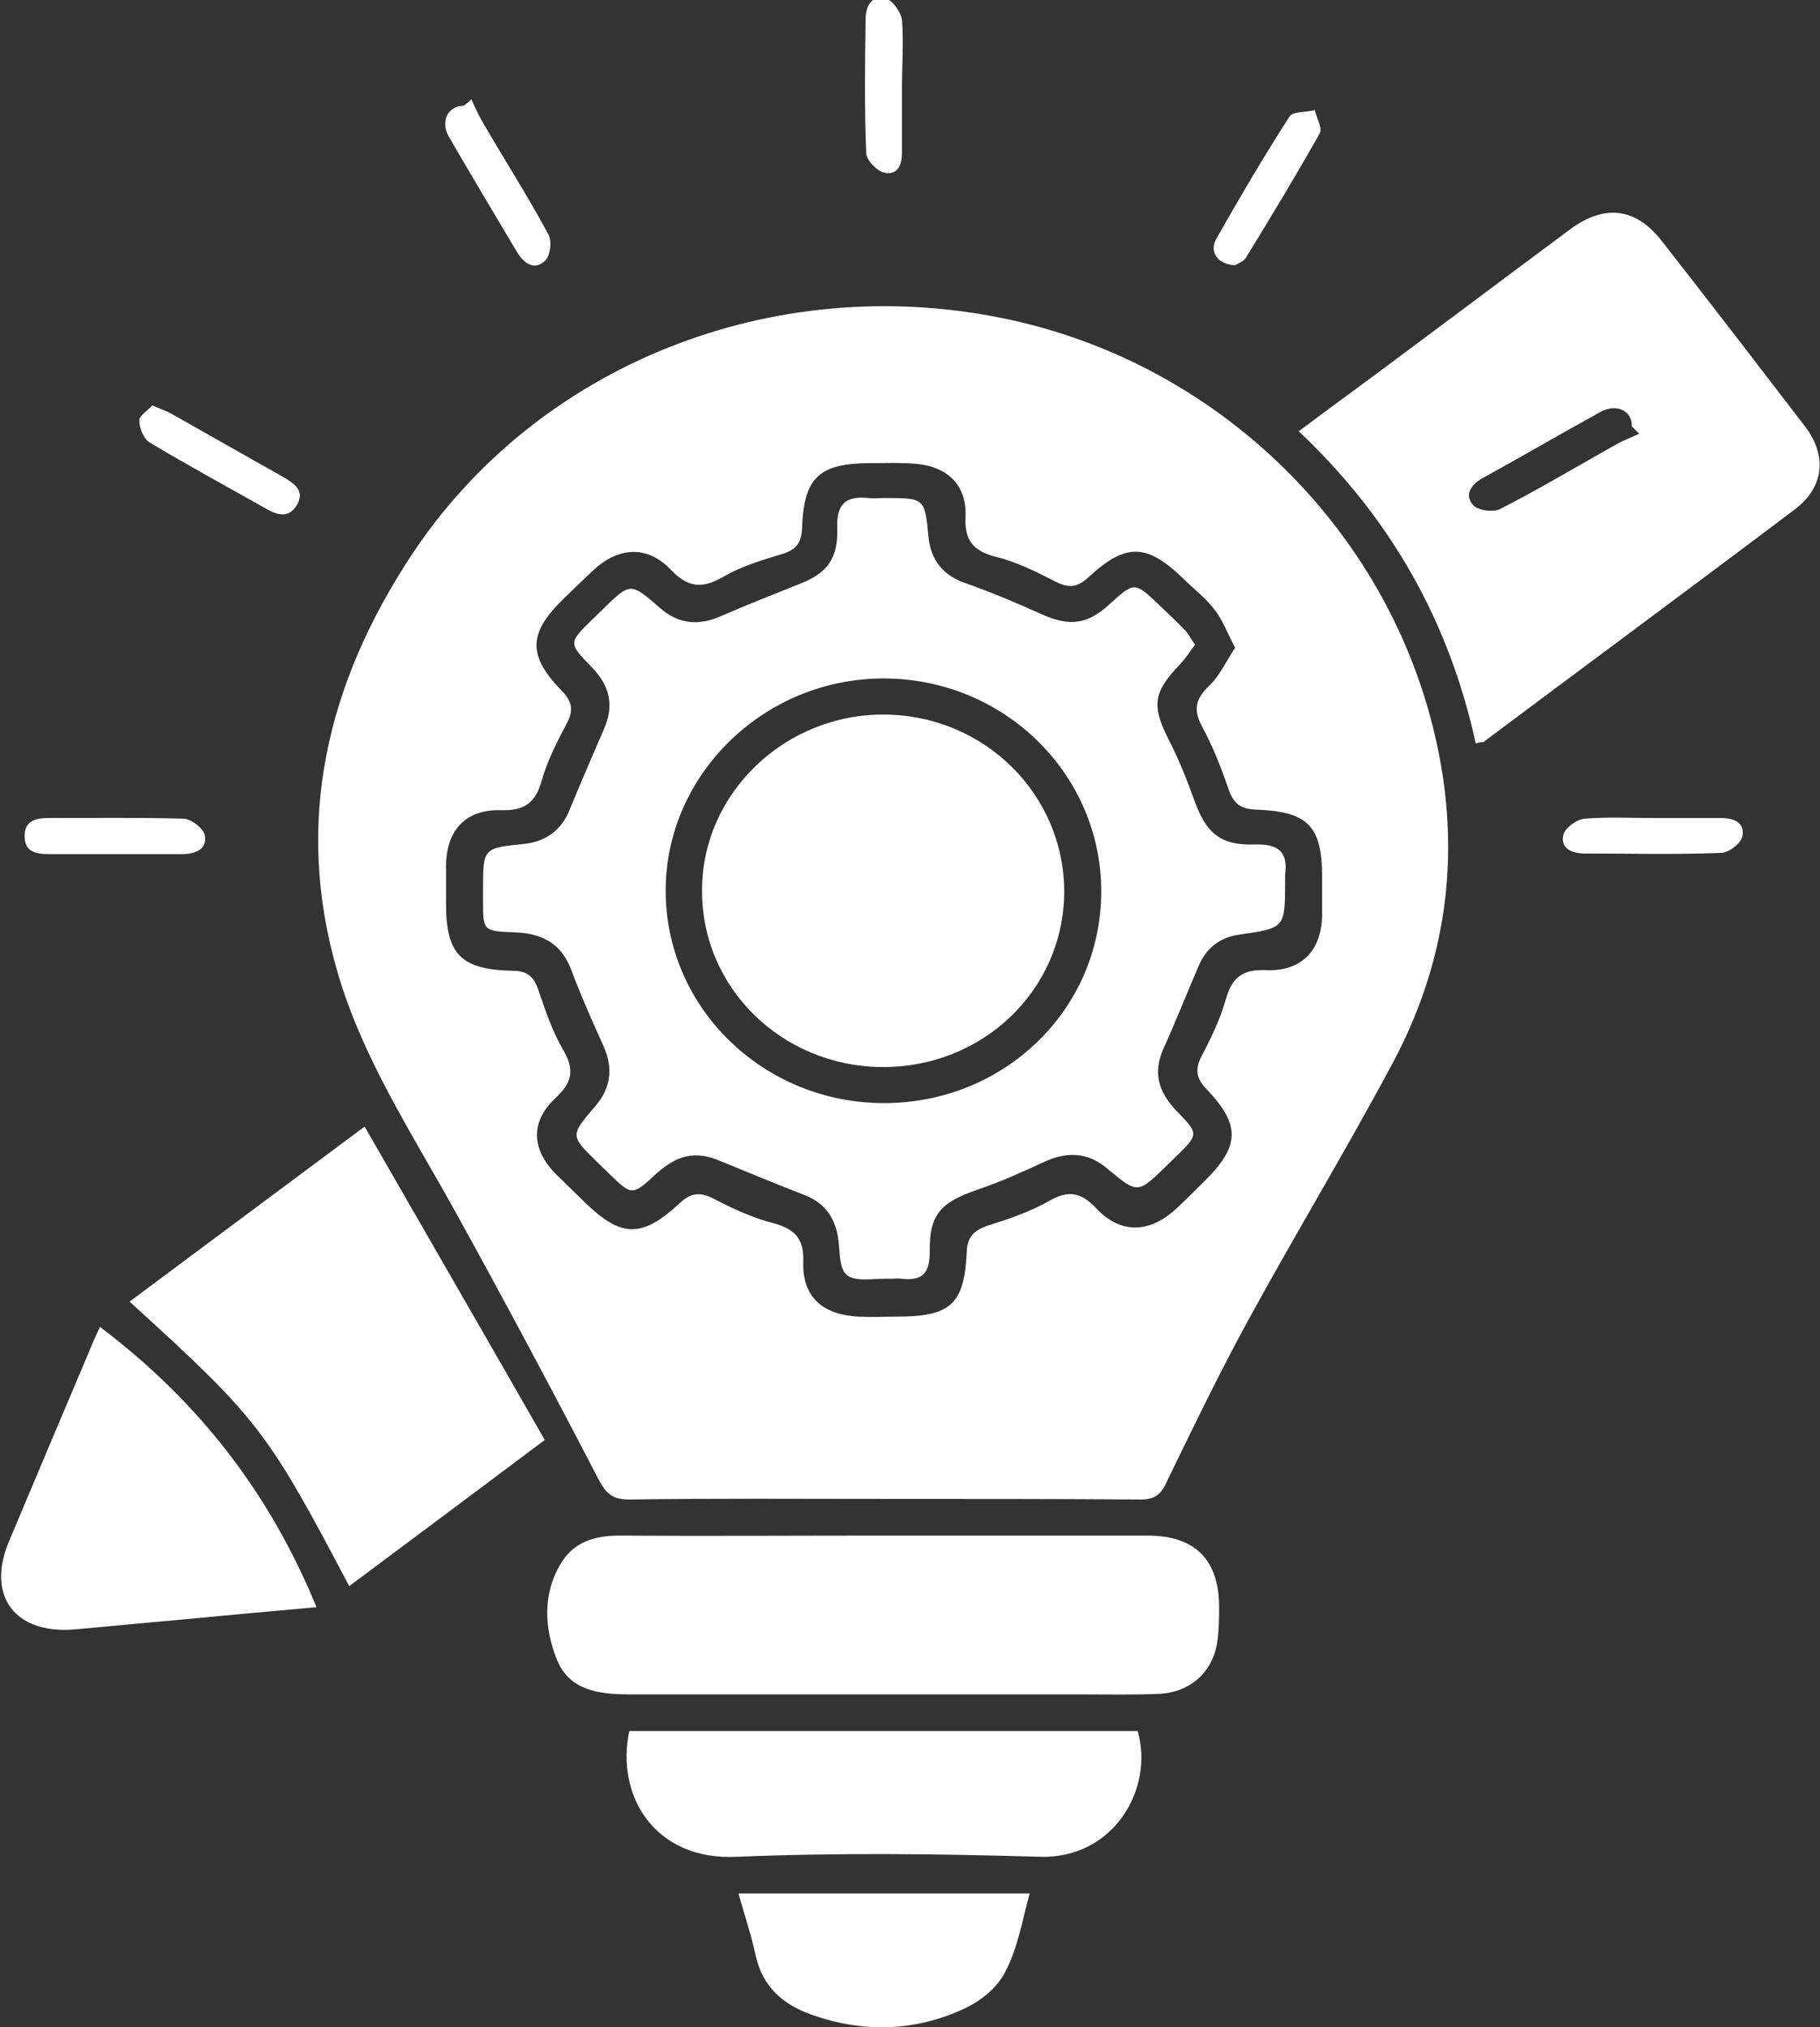 <svg xmlns="http://www.w3.org/2000/svg" width="53" height="59" viewBox="0 0 53 59" fill="none"><rect x="0" y="0" width="53" height="59" fill="#333333" stroke="none"/><g clip-path="url(#clip0_747_164)"><path d="M25.745 43.629C23.284 43.629 20.805 43.611 18.343 43.646C17.876 43.646 17.679 43.523 17.445 43.086C16.062 40.425 14.642 37.764 13.187 35.137C11.947 32.914 10.546 30.761 9.827 28.292C8.552 23.915 9.522 19.888 11.983 16.159C15.649 10.61 22.512 7.896 29.195 9.261C35.735 10.592 40.855 15.827 41.969 22.304C42.49 25.351 42.005 28.239 40.55 30.953C39.184 33.509 37.675 35.995 36.291 38.534C35.465 40.057 34.711 41.615 33.956 43.173C33.794 43.523 33.597 43.646 33.219 43.646C30.74 43.629 28.243 43.629 25.745 43.629ZM35.968 18.855C35.735 18.418 35.609 18.05 35.375 17.753C35.124 17.42 34.782 17.157 34.477 16.86C33.399 15.809 32.788 15.792 31.692 16.807C31.369 17.105 31.117 17.122 30.74 16.93C30.183 16.649 29.608 16.352 29.015 16.212C28.315 16.037 28.081 15.704 28.117 15.021C28.153 14.111 27.578 13.568 26.644 13.498C26.212 13.463 25.799 13.481 25.368 13.481C23.859 13.481 23.41 13.883 23.356 15.371C23.338 15.792 23.194 16.002 22.781 16.124C22.206 16.299 21.613 16.474 21.092 16.772C20.463 17.14 20.05 17.122 19.529 16.579C18.864 15.879 18.038 15.914 17.319 16.562C17.014 16.842 16.709 17.14 16.403 17.437C15.379 18.435 15.361 19.083 16.367 20.116C16.655 20.414 16.709 20.676 16.511 21.044C16.223 21.587 15.936 22.147 15.774 22.725C15.595 23.355 15.289 23.6 14.606 23.582C13.564 23.547 13.007 24.16 12.989 25.176C12.989 25.543 12.989 25.911 12.989 26.296C12.989 27.784 13.421 28.222 14.93 28.257C15.379 28.257 15.559 28.45 15.684 28.835C15.882 29.412 16.08 30.008 16.385 30.533C16.726 31.111 16.691 31.478 16.187 31.951C15.433 32.651 15.469 33.457 16.205 34.192C16.475 34.455 16.744 34.717 17.014 34.98C18.092 36.03 18.685 36.048 19.799 35.015C20.104 34.735 20.356 34.682 20.751 34.875C21.326 35.172 21.919 35.453 22.547 35.61C23.176 35.785 23.41 36.083 23.392 36.713C23.356 37.746 23.949 38.271 25.009 38.324C25.368 38.341 25.727 38.324 26.087 38.324C27.686 38.324 28.081 37.974 28.153 36.433C28.171 36.013 28.351 35.82 28.746 35.68C29.357 35.487 29.985 35.277 30.542 34.962C31.117 34.63 31.477 34.7 31.926 35.172C32.626 35.925 33.471 35.89 34.225 35.207C34.513 34.945 34.8 34.647 35.088 34.367C36.112 33.352 36.13 32.739 35.124 31.688C34.836 31.391 34.8 31.128 34.98 30.761C35.267 30.218 35.537 29.657 35.699 29.08C35.878 28.45 36.184 28.204 36.884 28.239C37.908 28.274 38.483 27.662 38.501 26.646C38.501 26.279 38.501 25.911 38.501 25.526C38.501 24.038 38.088 23.617 36.561 23.565C36.13 23.547 35.932 23.39 35.788 23.005C35.573 22.375 35.321 21.727 34.998 21.131C34.746 20.659 34.818 20.344 35.196 19.976C35.519 19.678 35.699 19.258 35.968 18.855Z" fill="white"></path><path d="M42.975 21.639C42.202 18.103 40.514 15.091 37.819 12.553C38.591 11.975 39.31 11.45 40.046 10.907C41.933 9.506 43.819 8.088 45.706 6.688C46.712 5.935 47.628 6.04 48.383 7.003C49.784 8.789 51.167 10.592 52.551 12.395C53.216 13.253 53.126 14.181 52.263 14.829C49.245 17.105 46.209 19.346 43.191 21.604C43.137 21.604 43.083 21.604 42.975 21.639ZM47.736 12.623C47.664 12.553 47.592 12.483 47.52 12.413C47.538 11.957 47.071 11.73 46.604 11.992C45.454 12.623 44.322 13.288 43.172 13.918C42.831 14.111 42.633 14.409 42.903 14.706C43.047 14.864 43.496 14.916 43.694 14.811C44.861 14.216 45.993 13.533 47.125 12.903C47.323 12.798 47.52 12.728 47.736 12.623Z" fill="white"></path><path d="M25.745 44.696C28.297 44.696 30.866 44.696 33.417 44.696C34.782 44.696 35.483 45.379 35.501 46.727C35.501 47.112 35.501 47.515 35.429 47.9C35.267 48.706 34.639 49.248 33.794 49.301C33.004 49.336 32.231 49.318 31.441 49.318C27.057 49.318 22.691 49.318 18.308 49.318C17.427 49.318 16.583 49.196 16.223 48.32C15.846 47.393 15.792 46.377 16.349 45.484C16.709 44.889 17.319 44.696 18.02 44.696C20.571 44.714 23.158 44.696 25.745 44.696Z" fill="white"></path><path d="M10.169 46.167C7.779 41.633 7.528 41.3 3.773 37.886C6.037 36.205 8.282 34.525 10.618 32.791C12.379 35.855 14.121 38.867 15.864 41.913C13.906 43.383 12.073 44.749 10.169 46.167Z" fill="white"></path><path d="M18.325 50.386C23.284 50.386 28.225 50.386 33.13 50.386C33.615 52.067 32.429 54.115 30.273 54.045C27.344 53.958 24.398 53.923 21.47 54.045C19.026 54.168 17.93 52.225 18.325 50.386Z" fill="white"></path><path d="M2.91 38.621C5.785 40.792 7.851 43.453 9.217 46.78C7.833 46.902 6.522 47.025 5.228 47.147C4.204 47.235 3.18 47.34 2.156 47.428C0.431 47.568 -0.395 46.447 0.252 44.889C1.06 42.963 1.868 41.055 2.677 39.147C2.731 38.989 2.821 38.831 2.91 38.621Z" fill="white"></path><path d="M29.985 55.113C29.77 55.884 29.644 56.689 29.285 57.372C29.069 57.827 28.584 58.23 28.099 58.457C26.644 59.14 25.117 59.175 23.608 58.632C22.781 58.335 22.206 57.809 22.009 56.934C21.883 56.339 21.685 55.761 21.505 55.113C24.344 55.113 27.129 55.113 29.985 55.113Z" fill="white"></path><path d="M3.306 24.86C2.677 24.86 2.048 24.86 1.419 24.86C1.042 24.86 0.719 24.791 0.719 24.353C0.701 23.933 0.988 23.81 1.383 23.81C2.695 23.81 4.024 23.793 5.336 23.828C5.552 23.828 5.929 24.108 5.965 24.318C6.037 24.703 5.713 24.86 5.318 24.86C4.635 24.86 3.97 24.86 3.306 24.86Z" fill="white"></path><path d="M13.726 2.889C13.816 3.081 13.906 3.291 14.014 3.484C14.66 4.604 15.361 5.69 15.972 6.828C16.08 7.02 16.026 7.458 15.864 7.598C15.559 7.878 15.253 7.668 15.056 7.336C14.391 6.215 13.726 5.112 13.079 3.992C12.81 3.536 13.043 3.081 13.493 3.081C13.582 3.029 13.654 2.959 13.726 2.889Z" fill="white"></path><path d="M48.167 23.81C48.814 23.81 49.461 23.81 50.108 23.81C50.503 23.81 50.826 23.95 50.736 24.353C50.682 24.563 50.341 24.825 50.108 24.825C48.796 24.878 47.466 24.843 46.155 24.843C45.76 24.843 45.436 24.685 45.526 24.3C45.58 24.09 45.921 23.845 46.155 23.828C46.838 23.775 47.502 23.81 48.167 23.81Z" fill="white"></path><path d="M26.266 2.539C26.266 3.169 26.266 3.799 26.266 4.447C26.266 4.797 26.141 5.112 25.745 5.025C25.53 4.972 25.224 4.657 25.224 4.447C25.171 3.151 25.189 1.873 25.206 0.578C25.206 0.21 25.35 -0.14 25.781 -0.053C25.979 -5.56186e-05 26.23 0.333 26.266 0.578C26.32 1.225 26.266 1.891 26.266 2.539Z" fill="white"></path><path d="M4.438 11.8C4.671 11.905 4.833 11.957 4.995 12.045C6.072 12.658 7.168 13.271 8.246 13.883C8.57 14.076 8.893 14.286 8.642 14.706C8.39 15.109 8.067 14.986 7.725 14.794C6.611 14.163 5.48 13.551 4.366 12.885C4.186 12.78 4.06 12.465 4.06 12.255C4.042 12.098 4.294 11.957 4.438 11.8Z" fill="white"></path><path d="M35.968 7.721C35.465 7.703 35.214 7.336 35.411 6.968C36.094 5.76 36.795 4.569 37.549 3.396C37.639 3.239 38.034 3.274 38.286 3.204C38.34 3.431 38.519 3.729 38.429 3.887C37.747 5.095 37.028 6.285 36.309 7.458C36.238 7.616 36.04 7.668 35.968 7.721Z" fill="white"></path><path d="M34.8 18.768C34.657 18.96 34.531 19.153 34.369 19.328C33.579 20.151 33.525 20.536 34.046 21.552C34.333 22.112 34.567 22.707 34.782 23.302C35.124 24.248 35.537 24.615 36.543 24.58C37.226 24.563 37.513 24.79 37.423 25.456C37.423 25.526 37.423 25.578 37.423 25.648C37.423 27.014 37.423 27.014 36.076 27.206C35.483 27.294 35.106 27.627 34.89 28.152C34.549 28.94 34.243 29.727 33.884 30.515C33.579 31.198 33.704 31.758 34.279 32.354C34.908 33.001 34.908 33.019 34.261 33.649C34.172 33.737 34.064 33.842 33.974 33.929C33.13 34.752 33.13 34.752 32.249 34.017C31.692 33.544 31.099 33.509 30.435 33.807C29.788 34.104 29.141 34.402 28.458 34.63C27.398 34.997 27.057 35.347 27.075 36.433C27.075 37.046 26.877 37.291 26.248 37.221C26.141 37.203 26.033 37.221 25.907 37.221C25.476 37.203 24.937 37.326 24.667 37.116C24.416 36.923 24.47 36.38 24.398 35.978C24.29 35.382 23.967 34.98 23.392 34.77C22.583 34.455 21.775 34.122 20.966 33.789C20.266 33.492 19.727 33.597 19.08 34.192C18.415 34.805 18.397 34.805 17.733 34.157C17.625 34.052 17.517 33.947 17.391 33.824C16.601 33.054 16.601 33.054 17.337 32.196C17.786 31.671 17.858 31.111 17.589 30.48C17.247 29.727 16.906 28.957 16.619 28.187C16.313 27.417 15.72 27.154 14.948 27.136C14.067 27.101 14.067 27.084 14.067 26.226C14.067 26.121 14.067 26.016 14.067 25.893C14.067 24.685 14.067 24.685 15.271 24.563C15.9 24.493 16.349 24.16 16.583 23.582C16.906 22.795 17.247 22.007 17.589 21.219C17.876 20.554 17.786 19.993 17.23 19.416C16.547 18.715 16.547 18.715 17.265 18.015C17.355 17.927 17.463 17.823 17.553 17.735C18.361 16.947 18.361 16.947 19.224 17.7C19.745 18.155 20.32 18.225 20.966 17.945C21.739 17.612 22.529 17.297 23.32 16.982C24.075 16.684 24.416 16.264 24.38 15.354C24.362 14.689 24.613 14.426 25.278 14.496C25.44 14.514 25.584 14.496 25.745 14.496C26.931 14.496 26.931 14.496 27.039 15.634C27.111 16.317 27.47 16.755 28.135 16.982C28.89 17.245 29.626 17.56 30.363 17.892C31.171 18.243 31.674 18.173 32.321 17.577C33.04 16.93 33.04 16.93 33.758 17.612C33.992 17.84 34.243 18.068 34.477 18.313C34.621 18.453 34.675 18.593 34.8 18.768ZM32.069 25.946C32.069 22.532 29.249 19.766 25.763 19.748C22.278 19.731 19.403 22.515 19.385 25.893C19.367 29.325 22.224 32.108 25.745 32.108C29.249 32.108 32.069 29.377 32.069 25.946Z" fill="white"></path><path d="M25.656 31.058C22.745 31.023 20.41 28.73 20.445 25.876C20.463 23.057 22.889 20.764 25.781 20.799C28.692 20.834 31.009 23.145 30.991 25.998C30.956 28.852 28.584 31.093 25.656 31.058Z" fill="white"></path></g><defs><clipPath id="clip0_747_164"><rect width="53" height="59" fill="white"></rect></clipPath></defs></svg>